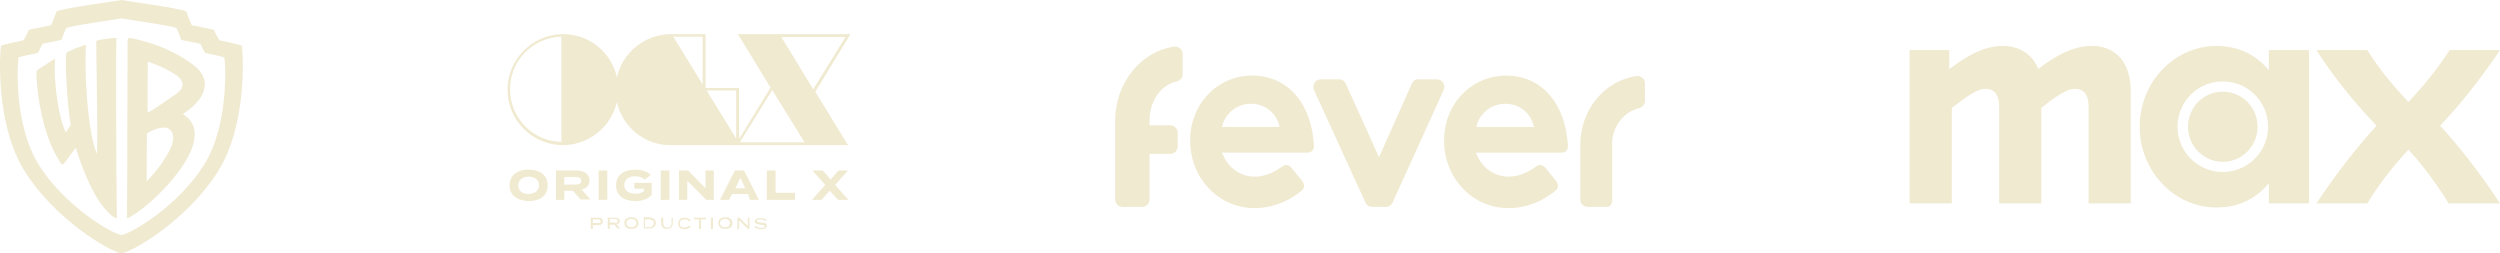 <svg xmlns="http://www.w3.org/2000/svg" id="Capa_2" data-name="Capa 2" viewBox="0 0 603.55 61.19"><defs><style>.cls-1{fill:#f0ead1}</style></defs><g id="Capa_1-2" data-name="Capa 1"><path d="M381.52 34.75v13.4c0 1 .8 1.8 1.8 1.8h4.6c1 0 1.3-.9 1.3-1.9v-13.6c.1-4.2 3-7.5 6.4-8.3.8-.2 1.5-.9 1.5-1.8v-4.2c0-1.1-1-1.9-2-1.8-7.7 1.1-13.5 8-13.6 16.4m-48.6 3.2 7.9-17.7c.3-.7.9-1.1 1.6-1.1h4.5c1.3 0 2.2 1.4 1.6 2.6l-12.3 27.1c-.3.6-.9 1.1-1.6 1.1h-3.4c-.7 0-1.3-.4-1.6-1.1l-12.4-27.1c-.5-1.2.3-2.6 1.6-2.6h4.5c.7 0 1.3.4 1.6 1.1l8 17.7Zm-24-7.3c-.6-3-3.2-5.6-6.9-5.6-3.5 0-6.3 2.4-7 5.6h13.9Zm6.7 6.2h-20.6c1.5 4 4.8 5.8 7.9 5.8 2.6 0 4.9-1.2 6.7-2.5.8-.5 1.5-.4 2.2.4l2.6 3.2c.6.9.5 1.7-.2 2.3-3.8 3.1-7.9 4.2-11.3 4.2-8.9 0-15.6-7.4-15.6-16.3s6.6-15.7 15-15.7 14.3 6.5 14.9 16.9c0 1.1-.6 1.7-1.6 1.7m54.7-6.2c-.6-3-3.2-5.6-6.9-5.6-3.5 0-6.3 2.4-7 5.6h13.9Zm6.7 6.2h-20.7c1.5 4 4.8 5.8 7.9 5.8 2.6 0 4.9-1.2 6.7-2.5.8-.5 1.5-.4 2.2.4l2.6 3.2c.6.9.5 1.7-.2 2.3-3.8 3.1-7.9 4.2-11.3 4.2-8.9 0-15.6-7.4-15.6-16.3s6.6-15.7 15-15.7 14.3 6.5 14.9 16.9c0 1.1-.5 1.7-1.5 1.7m-99.5-6.6v-1.2c0-4.7 2.8-8.6 6.6-9.4.8-.2 1.4-.9 1.4-1.7v-4.9c0-1.1-1-1.9-2-1.8-8 1.1-14.2 8.6-14.3 17.7v19.2c0 1 .8 1.8 1.8 1.8h4.7c1 0 1.8-.8 1.8-1.8v-11h5c1 0 1.8-.8 1.8-1.8v-3.3c0-1-.8-1.8-1.8-1.8h-5Zm-154.5 14.5c0-2.4 1.8-3.8 4.6-3.8s4.6 1.4 4.6 3.8-1.8 3.8-4.6 3.8c-2.8-.1-4.6-1.4-4.6-3.8m7.1 0c0-1.3-1-2.1-2.5-2.1s-2.5.8-2.5 2.1 1 2.1 2.5 2.1c1.5-.1 2.5-.8 2.5-2.1m10.1 3.5-1.9-2.2h-2.1v2.2h-2v-7.1h4.9c1.8 0 3.2.8 3.2 2.4 0 1.2-.7 1.9-1.9 2.2l2.1 2.4h-2.3v.1Zm-1.2-3.7c.7 0 1.3-.2 1.3-.9s-.5-.9-1.3-.9h-2.8v1.8h2.8Zm5.5 3.7v-7.1h2.1v7.1h-2.1Zm12.9-1.3c-.8.9-2.1 1.6-4 1.6-2.9 0-4.7-1.4-4.7-3.8s1.8-3.8 4.7-3.8c1.7 0 3 .6 3.7 1.3l-1.5 1.1c-.6-.5-1.2-.8-2.2-.8-1.7 0-2.7.8-2.7 2.1 0 1.4 1 2.1 2.7 2.1.9 0 1.6-.2 2-.6v-.6h-2.3v-1.4h4.2v2.8h.1Zm2.1 1.3v-7.1h2.1v7.1h-2.1Zm12.8-7.1v7.1h-1.8l-4.6-4.6v4.6h-2v-7.1h2.2l4.2 4.3v-4.3h2Zm8.3 5.7h-3.9l-.7 1.4h-2.2l3.6-7.1h2.2l3.6 7.1h-2.2l-.4-1.4Zm-.7-1.4-1.2-2.5-1.2 2.5h2.4Zm12 1.1v1.7h-6.8v-7.1h2.1v5.4h4.7Zm9.7-1.9 3.2 3.6h-2.5l-2-2.2-2 2.2h-2.3l3.2-3.6-3.1-3.5h2.5l1.9 2.2 1.9-2.2h2.3l-3.1 3.5Zm-56.1 8.8c0 .6-.4.9-1.1.9h-1.3v.9h-.5v-2.7h1.8c.7 0 1.1.3 1.1.9m-.5 0c0-.3-.3-.5-.6-.5h-1.3v.9h1.3c.4 0 .6-.1.6-.4m4.1 1.8-.8-1h-1.1v1h-.5v-2.7h1.8c.6 0 1.1.3 1.1.8s-.3.7-.8.8l.9 1h-.6v.1Zm-.6-1.4c.4 0 .6-.1.6-.5s-.3-.5-.6-.5h-1.3v.9h1.3v.1Zm2.2 0c0-.9.6-1.4 1.7-1.4 1 0 1.7.5 1.7 1.4s-.6 1.4-1.7 1.4-1.7-.5-1.7-1.4m2.9 0c0-.6-.5-1-1.2-1s-1.2.4-1.2 1 .5 1 1.2 1 1.2-.3 1.2-1m4.7 0c0 .8-.6 1.3-1.6 1.3h-1.3v-2.7h1.3c1 .1 1.6.6 1.6 1.4m-.5 0c0-.6-.5-.9-1.2-.9h-.9v1.9h.9c.7 0 1.2-.4 1.2-1m4.6-1.3v1.4c0 .8-.5 1.3-1.4 1.3s-1.4-.5-1.4-1.3v-1.4h.5v1.4c0 .6.4 1 1 1s1-.4 1-1v-1.4h.3Zm3.9 1.9.4.2c-.3.4-.7.7-1.4.7-1 0-1.6-.5-1.6-1.4s.6-1.4 1.6-1.4c.7 0 1.1.3 1.4.7l-.4.2c-.2-.3-.5-.5-1-.5-.7 0-1.2.3-1.2 1s.5 1 1.2 1c.4-.1.8-.2 1-.5m4.1-1.5h-1.2v2.3h-.5v-2.3h-1.2v-.4h2.9v.4Zm1.2 2.3v-2.7h.5v2.7h-.5Zm1.8-1.4c0-.9.6-1.4 1.7-1.4 1 0 1.7.5 1.7 1.4s-.6 1.4-1.7 1.4-1.7-.5-1.7-1.4m2.8 0c0-.6-.5-1-1.2-1s-1.2.4-1.2 1 .5 1 1.2 1 1.2-.3 1.2-1m4.7-1.3v2.7h-.4l-2.1-2.1v2.1h-.4v-2.7h.5l2 2v-2h.4Zm4.2 1.9c0 .5-.5.9-1.4.9-.6 0-1.2-.2-1.6-.5l.3-.3c.4.3.8.5 1.3.5.6 0 .9-.2.9-.4 0-.3-.3-.3-1-.4s-1.4-.2-1.4-.8c0-.5.6-.8 1.4-.8.6 0 1.1.2 1.4.4l-.3.3c-.3-.2-.6-.4-1.1-.4-.4 0-.9.1-.9.4s.4.3 1 .4c.8 0 1.4.1 1.4.7m20.2-46.2h-27.2l7.9 12.9-7.6 12.4v-12.3h-8.1v-13h-8.7c-6.2.2-11.4 4.6-12.7 10.4-1.3-5.9-6.5-10.3-12.7-10.4h-.6c-7.2.2-13.1 6.1-13.1 13.4s5.8 13.2 13.1 13.4h.6c6.2-.2 11.4-4.6 12.7-10.4 1.3 5.9 6.5 10.3 12.7 10.4h43.1l-7.9-12.9 8.5-13.9Zm-27.6 13.7v11.5l-6.7-10.9-.4-.7h7.1v.1Zm-8.1-13.1v11.5l-7.1-11.5h7.1Zm-46.5 12.7c0-6.9 5.5-12.5 12.4-12.7v25.4c-6.9-.1-12.4-5.8-12.4-12.7m55.5 12.8 7.8-12.6 7.8 12.6h-15.6Zm11.6-22.8-1.6-2.6h15.5l-7.8 12.6-6.1-10Z" class="cls-1"/><path id="path5" d="M29.3 0c-1.43.31-14.03 1.96-15.6 2.74-.36.72-1.12 2.98-1.36 3.34-1.01.22-5.12 1-5.38 1.15-.14.43-1.09 2.29-1.3 2.5-.87.22-4.92.97-5.43 1.33-.29 1.74-1.39 19.12 5.85 30.48C13.32 52.9 25.97 60.46 29.3 61.19h.03c3.33-.72 15.96-8.29 23.2-19.65s6.16-28.74 5.87-30.48c-.51-.36-4.56-1.11-5.43-1.33-.22-.22-1.16-2.07-1.3-2.5-.26-.15-4.36-.93-5.38-1.15-.24-.36-1-2.62-1.36-3.34C43.37 1.96 30.76.31 29.3 0m0 4.44c1.24.27 12.02 1.71 13.36 2.37.31.62.94 2.54 1.15 2.84.87.19 4.4.84 4.62.97.12.37.91 1.98 1.1 2.17.74.19 4.21.81 4.64 1.12.25 1.48 1.18 16.33-5.01 26.04-6.19 9.71-16.98 16.19-19.83 16.8h-.03c-2.84-.62-13.65-7.09-19.83-16.8S4.21 15.39 4.46 13.91c.43-.31 3.9-.94 4.64-1.12.19-.19.97-1.8 1.1-2.17.22-.13 3.73-.78 4.59-.97.2-.31.86-2.22 1.17-2.84 1.34-.67 12.11-2.11 13.33-2.37Z" class="cls-1"/><path id="path9" d="M31.28 9.18c-.41.04-.47.32-.47.44-.08 13.9-.04 28.64-.16 42.92.09.45.81-.24 1.23-.47 5.27-2.9 21.72-18.82 12.26-24.53 7.24-4.73 5.95-9.25 2.74-11.71-6.63-5.1-14.2-6.37-15.08-6.6-.17-.05-.35-.07-.52-.05m4.41 5.72c.1-.06 4.35 1.52 6.68 3.1 2.67 1.82 1.76 3.56.21 4.62-.84.58-6.07 4.33-6.94 4.54-.02-.72-.02-8.89.05-12.26m3.89 15.89c.58.02 1.14.2 1.54.63.36.35 1.95 2.06-1.43 6.97-1.26 2.23-3.9 5.02-4.2 5.3-.04 0-.05-.04-.08-.03.03-1.6 0-9.32.08-11.48.19-.1 2.35-1.44 4.1-1.38Z" class="cls-1"/><path id="path15" d="M13.31 14.19c-.43.19-4.12 2.54-4.5 2.91-.1 3.28.78 12.12 4.01 19.02.41.87.85 1.69 1.33 2.43.92 1.59.97 1.47 2.05-.06.74-1.01 1.82-2.5 2.09-2.81.37 1.24 2.77 8.95 6.14 13.61 1.49 2.07 3.79 4.02 3.78 3.22-.09-7.88-.32-41.97-.07-43.36-1-.02-4.26.4-4.9.74-.05 1.25.45 24.63.14 27.28-2.29-5.57-3.06-20.26-2.61-26.32-1.24.25-4.25 1.46-4.68 1.89-.56 1.11.2 13.32.99 17.42-.27.42-1.05 1.58-1.17 1.76-1.57-2.82-3.06-11.52-2.59-17.73Z" class="cls-1"/><path id="path321" d="M483.49 11.09c-3.89 0-7.84 1.73-12.9 5.62v-4.63h-9.57v37.03h10.19V26.09c4.44-3.52 6.48-4.63 8.15-4.63 1.97 0 3.27 1.24 3.27 4.32v23.33h10.18V26.03c4.44-3.46 6.42-4.57 8.15-4.57 1.98 0 3.27 1.24 3.27 4.32v23.33h10.18V22.2c0-8.33-4.75-11.11-9.32-11.11-3.89 0-7.84 1.61-13.02 5.56-1.66-4.14-5.3-5.56-8.57-5.56Zm51.6 0c-10.12 0-18.52 8.7-18.52 19.5s8.39 19.5 18.52 19.5c5 0 9.32-1.85 12.66-5.86v4.88h9.69V12.08h-9.69v4.88c-3.34-4.01-7.66-5.86-12.66-5.86Zm24.14.99c4.2 6.54 8.95 12.41 14.51 18.27-5.56 6.11-10.31 12.47-14.51 18.76h12.28a80.74 80.74 0 0 1 9.94-12.96c3.7 4.01 6.79 8.27 9.69 12.96h12.41c-4.26-6.48-8.89-12.65-14.44-18.76 5.49-5.86 10.18-11.91 14.44-18.27h-12.16c-3.02 4.69-6.29 8.64-9.94 12.53-3.7-3.89-6.97-7.84-9.94-12.53h-12.28Zm-22.6 7.59c6.05 0 10.92 4.88 10.92 10.92s-4.88 10.92-10.92 10.92-10.92-4.87-10.92-10.92 4.88-10.92 10.92-10.92Zm0 2.47c-4.63 0-8.39 3.76-8.39 8.46s3.77 8.46 8.39 8.46 8.39-3.77 8.39-8.46-3.76-8.46-8.39-8.46Z" class="cls-1"/></g></svg>